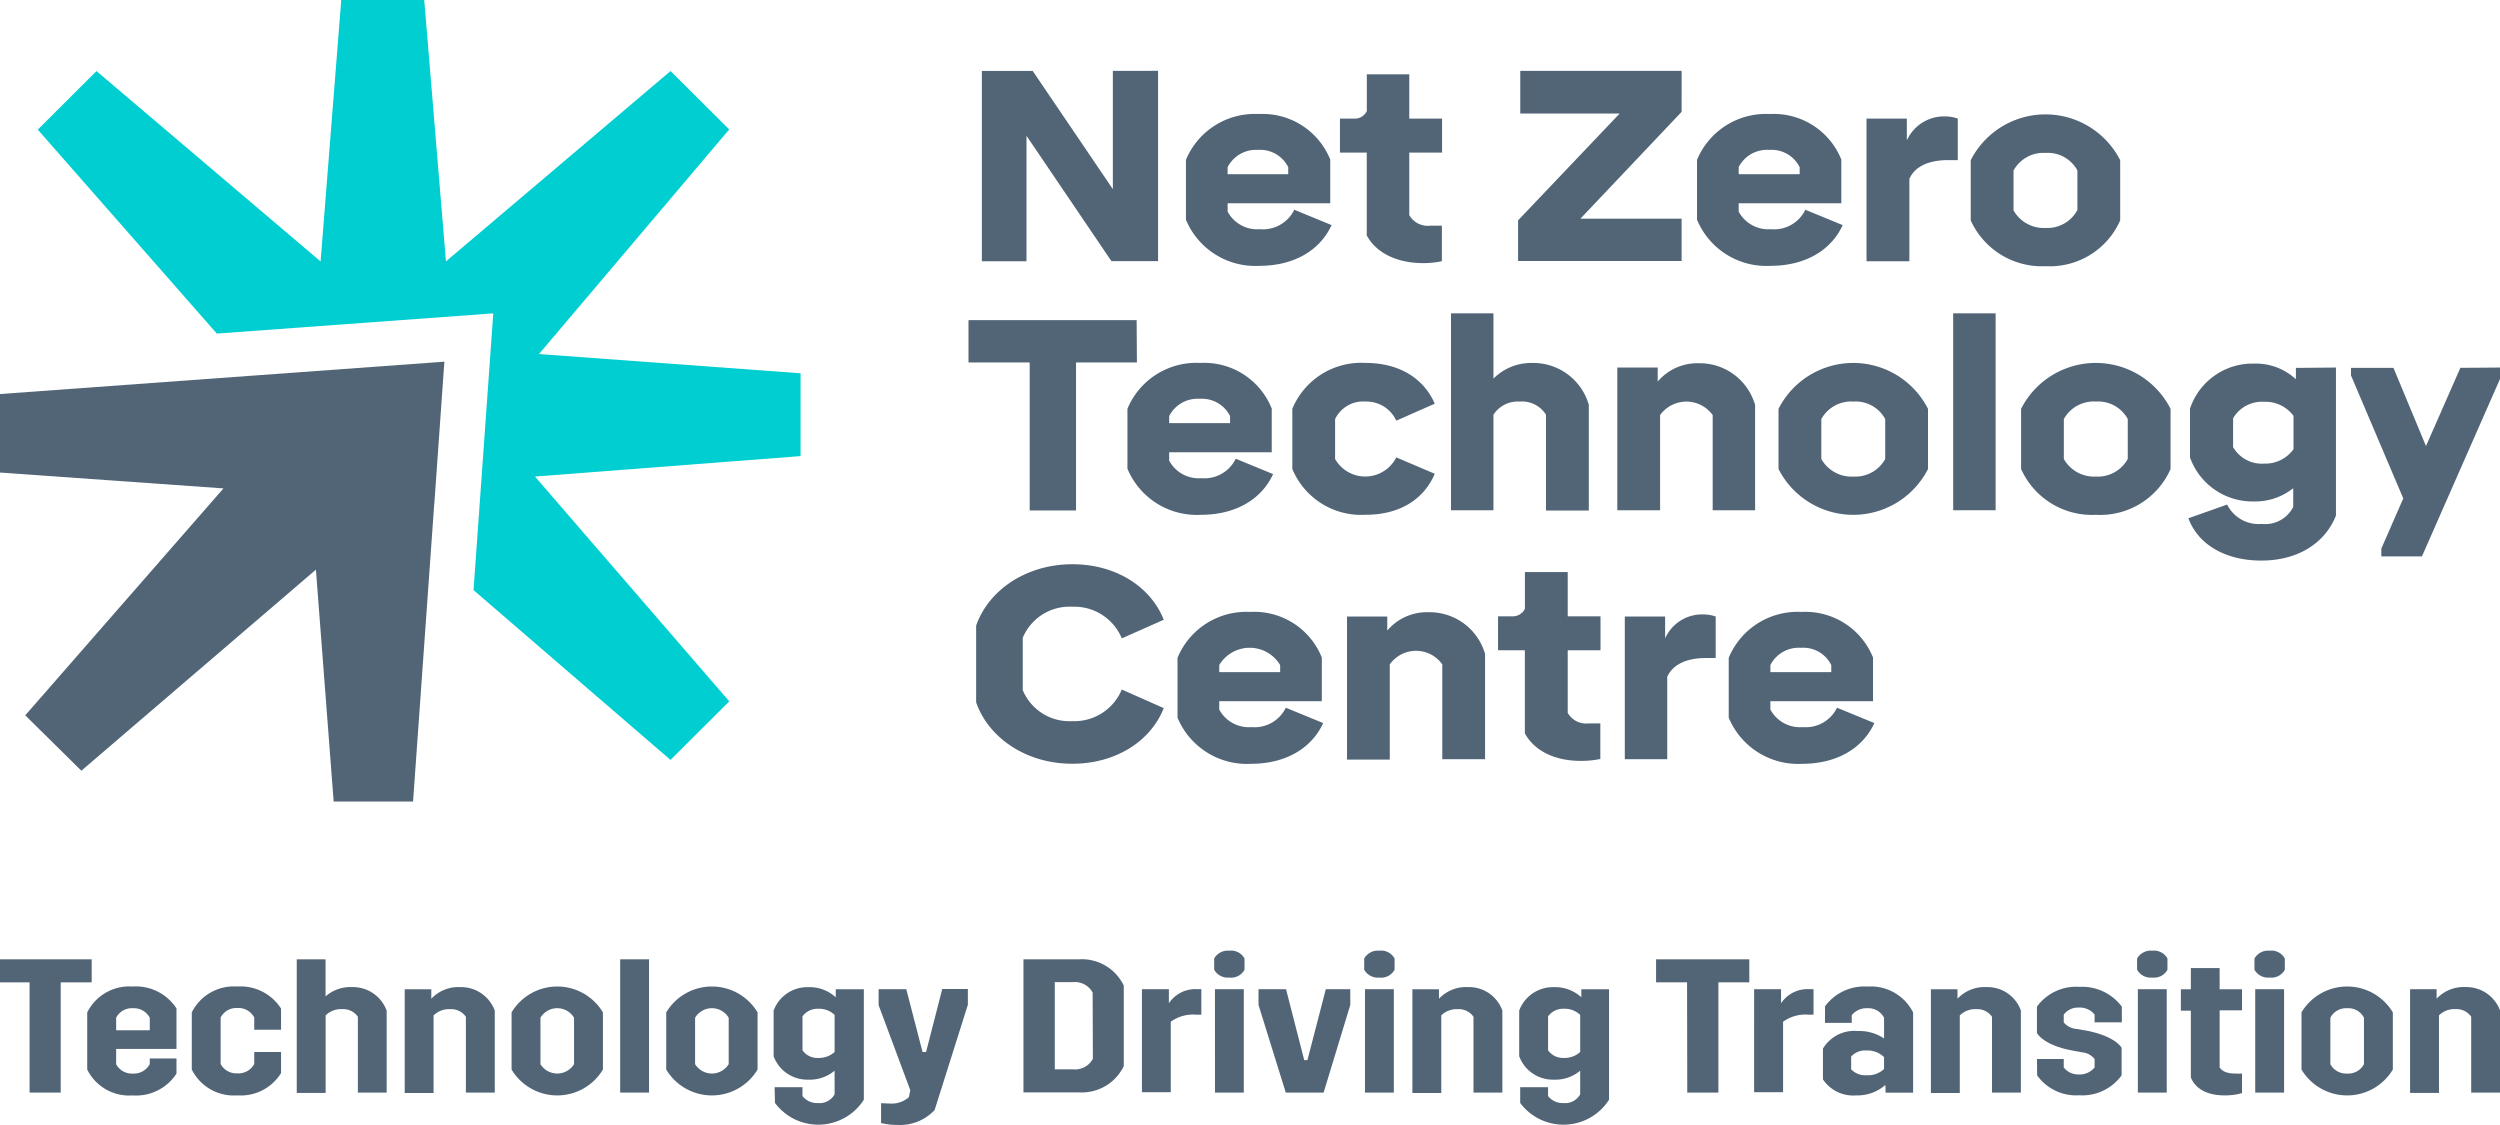 <?xml version="1.0" encoding="UTF-8"?>
<svg xmlns="http://www.w3.org/2000/svg" preserveAspectRatio="xMidYMid slice" height="180px" viewBox="0 0 213.768 96.071" width="400px">
  <path d="m145.145 113.73-1.764 22.328-19.137-16.258-5.014 5 15.289 17.417 23.608-1.727-1.685 23.634 16.818 14.5 5.02-5-16.594-19.2 22.683-1.745v-7.072l-22.339-1.643 16.244-19.18-5.008-4.989-19.18 16.256-1.855-22.322z" fill="#00ced1" transform="translate(-115.865 -113.73)"></path>
  <g fill="#516577">
    <path d="m151.087 165.1-37.357 2.72v6.692l19.18 1.36-16.927 19.378 4.79 4.73 20.031-17.17 1.516 19.8h6.78l1.812-25.458h.006l.773-10.917.085-1.186z" transform="translate(-113.688 -134.164)"></path>
    <path d="m116.324 251.818h-2.664v-1.968h7.968v1.968h-2.646v9.413h-2.658z" transform="translate(-113.66 -167.928)"></path>
    <path d="m126.22 255.919a4.019 4.019 0 0 1 3.884-2.209 4.128 4.128 0 0 1 3.739 1.872v3.461h-5.153v1.3a1.517 1.517 0 0 0 1.414.8 1.548 1.548 0 0 0 1.456-.8v-.487h2.283v1.288a4.106 4.106 0 0 1 -3.739 1.866 4 4 0 0 1 -3.884-2.209zm2.471 1.529h2.869v-1.071a1.529 1.529 0 0 0 -1.456-.812 1.5 1.5 0 0 0 -1.414.812z" transform="translate(-118.633 -169.465)"></path>
    <path d="m141 255.919a4.013 4.013 0 0 1 3.884-2.209 4.1 4.1 0 0 1 3.739 1.884v1.806h-2.289v-1.041a1.523 1.523 0 0 0 -1.45-.813 1.505 1.505 0 0 0 -1.42.813v3.966a1.517 1.517 0 0 0 1.42.8 1.536 1.536 0 0 0 1.45-.8v-1.025h2.289v1.805a4.046 4.046 0 0 1 -3.739 1.9 4 4 0 0 1 -3.884-2.205z" transform="translate(-124.484 -169.465)"></path>
    <path d="m161.059 261.231v-6.476a1.524 1.524 0 0 0 -1.353-.65 1.846 1.846 0 0 0 -1.4.536v6.62h-2.466v-11.411h2.46v3.166a3.215 3.215 0 0 1 2.283-.794 3.062 3.062 0 0 1 2.936 2.016v6.993z" transform="translate(-130.36 -167.928)"></path>
    <path d="m176.325 262.8v-6.476a1.524 1.524 0 0 0 -1.353-.65 1.864 1.864 0 0 0 -1.408.536v6.62h-2.464v-8.859h2.271v.813a3.159 3.159 0 0 1 2.477-.993 3.063 3.063 0 0 1 2.942 2v7.009z" transform="translate(-136.401 -169.494)"></path>
    <path d="m186.21 255.919a4.546 4.546 0 0 1 7.8 0v4.881a4.546 4.546 0 0 1 -7.8 0zm2.465 4.423a1.689 1.689 0 0 0 2.869 0v-3.966a1.67 1.67 0 0 0 -2.869 0z" transform="translate(-142.384 -169.465)"></path>
    <path d="m201.56 249.85h2.465v11.381h-2.465z" transform="translate(-148.461 -167.928)"></path>
    <path d="m208.07 255.919a4.546 4.546 0 0 1 7.8 0v4.881a4.546 4.546 0 0 1 -7.8 0zm2.465 4.423a1.689 1.689 0 0 0 2.869 0v-3.966a1.67 1.67 0 0 0 -2.869 0z" transform="translate(-151.038 -169.465)"></path>
    <path d="m223.335 262.344h2.38v.752a1.567 1.567 0 0 0 1.311.6 1.463 1.463 0 0 0 1.432-.746v-2.016a3.312 3.312 0 0 1 -2.265.764 3.062 3.062 0 0 1 -2.942-2v-3.898a3.063 3.063 0 0 1 2.942-2 3.306 3.306 0 0 1 2.362.861v-.68h2.4v9.431a4.615 4.615 0 0 1 -7.587.277zm5.123-3.009v-3.166a1.883 1.883 0 0 0 -1.4-.524 1.567 1.567 0 0 0 -1.341.65v2.895a1.536 1.536 0 0 0 1.359.65 1.937 1.937 0 0 0 1.381-.505z" transform="translate(-157.048 -169.499)"></path>
    <path d="m240.8 262.708-2.706-7.264v-1.366h2.362l1.389 5.362h.3l1.383-5.38h2.187v1.348l-2.839 8.991a4.049 4.049 0 0 1 -3.184 1.27 5.624 5.624 0 0 1 -1.389-.162v-1.691c.217 0 .689.03.852.03a2.24 2.24 0 0 0 1.516-.536z" transform="translate(-162.924 -169.605)"></path>
    <path d="m267.136 258.964a3.971 3.971 0 0 1 -3.806 2.245h-4.76v-11.363h4.76a3.965 3.965 0 0 1 3.806 2.245zm-2.658-6.277a1.711 1.711 0 0 0 -1.685-.891h-1.546v7.445h1.565a1.711 1.711 0 0 0 1.685-.9z" transform="translate(-171.032 -167.924)"></path>
    <path d="m275.32 254.086h2.3v1.2a2.716 2.716 0 0 1 2.447-1.2 2.674 2.674 0 0 1 .326 0v2.179a3.779 3.779 0 0 0 -.411 0 3.228 3.228 0 0 0 -2.2.6v6.018h-2.462z" transform="translate(-177.664 -169.612)"></path>
    <path d="m285.53 249.292a1.336 1.336 0 0 1 1.3-.668 1.294 1.294 0 0 1 1.293.668v.957a1.294 1.294 0 0 1 -1.293.668 1.336 1.336 0 0 1 -1.3-.668zm.066 2.618h2.465v8.829h-2.461z" transform="translate(-181.706 -167.437)"></path>
    <path d="m291.8 255.438v-1.348h2.35l1.553 6.06h.272l1.571-6.06h2.09v1.348l-2.277 7.481h-3.232z" transform="translate(-184.188 -169.617)"></path>
    <path d="m306.74 249.292a1.336 1.336 0 0 1 1.3-.668 1.294 1.294 0 0 1 1.293.668v.957a1.294 1.294 0 0 1 -1.293.668 1.336 1.336 0 0 1 -1.3-.668zm.066 2.618h2.465v8.829h-2.465z" transform="translate(-190.103 -167.437)"></path>
    <path d="m318.769 262.8v-6.476a1.524 1.524 0 0 0 -1.353-.65 1.846 1.846 0 0 0 -1.4.536v6.62h-2.466v-8.859h2.271v.812a3.153 3.153 0 0 1 2.477-.993 3.02 3.02 0 0 1 2.936 2v7.01z" transform="translate(-192.799 -169.494)"></path>
    <path d="m328.735 262.344h2.38v.752a1.567 1.567 0 0 0 1.311.6 1.463 1.463 0 0 0 1.432-.746v-2.016a3.312 3.312 0 0 1 -2.265.764 3.062 3.062 0 0 1 -2.942-2v-3.898a3.063 3.063 0 0 1 2.942-2 3.306 3.306 0 0 1 2.362.861v-.68h2.368v9.431a4.615 4.615 0 0 1 -7.587.277zm5.123-3.009v-3.166a1.883 1.883 0 0 0 -1.4-.524 1.567 1.567 0 0 0 -1.341.65v2.895a1.536 1.536 0 0 0 1.359.65 1.937 1.937 0 0 0 1.381-.505z" transform="translate(-198.778 -169.499)"></path>
    <path d="m350.646 251.818h-2.646v-1.968h7.962v1.968h-2.64v9.413h-2.658z" transform="translate(-206.439 -167.928)"></path>
    <path d="m361.86 254.086h2.3v1.2a2.716 2.716 0 0 1 2.447-1.2 2.673 2.673 0 0 1 .326 0v2.179a3.73 3.73 0 0 0 -.4 0 3.247 3.247 0 0 0 -2.2.6v6.018h-2.473z" transform="translate(-211.926 -169.612)"></path>
    <path d="m376.924 262.112a3.633 3.633 0 0 1 -2.495.891 3.111 3.111 0 0 1 -2.839-1.366v-2.63a3.112 3.112 0 0 1 2.966-1.5 3.786 3.786 0 0 1 2.253.632v-1.769a1.523 1.523 0 0 0 -1.438-.812 1.615 1.615 0 0 0 -1.323.6v.65h-2.283v-1.408a4.156 4.156 0 0 1 3.625-1.691 4.043 4.043 0 0 1 3.9 2.209v6.849h-2.35zm-.115-1.366v-1.011a2.01 2.01 0 0 0 -1.5-.566 1.6 1.6 0 0 0 -1.311.518v1.089a1.647 1.647 0 0 0 1.311.505 1.98 1.98 0 0 0 1.5-.535z" transform="translate(-215.778 -169.46)"></path>
    <path d="m392.069 262.8v-6.476a1.524 1.524 0 0 0 -1.353-.65 1.846 1.846 0 0 0 -1.4.536v6.62h-2.466v-8.859h2.271v.812a3.153 3.153 0 0 1 2.477-.993 3.02 3.02 0 0 1 2.936 2v7.01z" transform="translate(-221.82 -169.494)"></path>
    <path d="m401.85 259.916h2.283v.716a1.555 1.555 0 0 0 1.3.6 1.622 1.622 0 0 0 1.335-.6v-.716a1.518 1.518 0 0 0 -1.087-.572l-.918-.175c-1.861-.361-2.676-1.059-2.918-1.48v-2.245a4.126 4.126 0 0 1 3.625-1.691 4.235 4.235 0 0 1 3.625 1.691v1.336h-2.326v-.656a1.585 1.585 0 0 0 -1.335-.6 1.524 1.524 0 0 0 -1.3.6v.668a1.6 1.6 0 0 0 1.093.554l.942.163c1.861.385 2.64 1.035 2.906 1.444v2.359a4.15 4.15 0 0 1 -3.625 1.7 4.083 4.083 0 0 1 -3.588-1.7z" transform="translate(-227.759 -169.479)"></path>
    <path d="m416 249.292a1.33 1.33 0 0 1 1.3-.668 1.3 1.3 0 0 1 1.293.668v.957a1.3 1.3 0 0 1 -1.293.668 1.33 1.33 0 0 1 -1.3-.668zm.066 2.618h2.465v8.829h-2.465z" transform="translate(-233.361 -167.437)"></path>
    <path d="m422.19 252.9h.852v-1.81h2.458v1.81h1.909v1.8h-1.909v4.875c.133.2.429.524 1.341.524a4.7 4.7 0 0 0 .568 0v1.673a5.341 5.341 0 0 1 -1.48.193c-1.842 0-2.628-.843-2.888-1.541v-5.693h-.852z" transform="translate(-235.812 -168.422)"></path>
    <path d="m432.59 249.292a1.336 1.336 0 0 1 1.3-.668 1.294 1.294 0 0 1 1.293.668v.957a1.294 1.294 0 0 1 -1.293.668 1.336 1.336 0 0 1 -1.3-.668zm.066 2.618h2.465v8.829h-2.465z" transform="translate(-239.929 -167.437)"></path>
    <path d="m439.24 255.919a4.546 4.546 0 0 1 7.8 0v4.881a4.546 4.546 0 0 1 -7.8 0zm2.465 4.423a1.53 1.53 0 0 0 1.438.8 1.511 1.511 0 0 0 1.432-.8v-3.966a1.5 1.5 0 0 0 -1.432-.812 1.517 1.517 0 0 0 -1.438.812z" transform="translate(-242.562 -169.465)"></path>
    <path d="m459.809 262.8v-6.48a1.524 1.524 0 0 0 -1.353-.65 1.846 1.846 0 0 0 -1.4.536v6.62h-2.466v-8.859h2.265v.813a3.165 3.165 0 0 1 2.483-.993 3.063 3.063 0 0 1 2.936 2v7.013z" transform="translate(-248.639 -169.494)"></path>
    <path d="m267.738 123.78v16.249h-3.987l-7.249-10.7v10.713h-3.812v-16.25h4.343l6.844 10.093v-10.1z" transform="translate(-168.704 -117.732)"></path>
    <path d="m293.978 139.395c-1 2.167-3.214 3.479-6.174 3.479a6.413 6.413 0 0 1 -6.264-3.936v-5.116a6.364 6.364 0 0 1 6.216-3.912 6.226 6.226 0 0 1 6.107 3.888v3.731h-8.763v.716a2.866 2.866 0 0 0 2.755 1.5 2.971 2.971 0 0 0 2.936-1.661zm-8.88-4.947v.6h5.177v-.6a2.672 2.672 0 0 0 -2.586-1.474 2.714 2.714 0 0 0 -2.589 1.474z" transform="translate(-180.126 -120.172)"></path>
    <path d="m305.6 138.032v-7.072h-2.29v-2.9h1.208a1.142 1.142 0 0 0 1.087-.644v-3.136h3.625v3.78h2.8v2.9h-2.8v5.34a1.819 1.819 0 0 0 1.812.9h.973v3.039a7.882 7.882 0 0 1 -1.595.162c-2.277-.001-4.035-.895-4.82-2.369z" transform="translate(-188.745 -117.931)"></path>
    <path d="m342.456 127.287-8.644 9.124h8.644v3.611h-13.966v-3.467l8.675-9.124h-8.487v-3.641h13.779z" transform="translate(-198.714 -117.736)"></path>
    <path d="m366.228 139.395c-.991 2.167-3.214 3.479-6.174 3.479a6.413 6.413 0 0 1 -6.264-3.936v-5.116a6.367 6.367 0 0 1 6.222-3.912 6.212 6.212 0 0 1 6.1 3.888v3.731h-8.765v.716a2.878 2.878 0 0 0 2.755 1.5 2.958 2.958 0 0 0 2.936-1.661zm-8.88-4.947v.6h5.207v-.6a2.678 2.678 0 0 0 -2.6-1.474 2.714 2.714 0 0 0 -2.61 1.474z" transform="translate(-208.731 -120.172)"></path>
    <path d="m385.543 130.436v3.545h-.834c-2.175 0-3.02.921-3.3 1.613v7.023h-3.659v-12.181h3.443v1.864a3.474 3.474 0 0 1 3.238-2.052 3.225 3.225 0 0 1 1.112.187z" transform="translate(-218.217 -120.307)"></path>
    <path d="m392.48 139.012v-5.14a7.162 7.162 0 0 1 12.764 0v5.14a6.567 6.567 0 0 1 -6.361 3.912 6.673 6.673 0 0 1 -6.403-3.912zm9.11-.855v-3.406a2.866 2.866 0 0 0 -2.706-1.5 2.92 2.92 0 0 0 -2.749 1.5v3.406a2.963 2.963 0 0 0 2.749 1.5 2.908 2.908 0 0 0 2.706-1.529z" transform="translate(-224.049 -120.192)"></path>
    <path d="m265.183 162.771h-5.2v12.639h-3.957v-12.639h-5.226v-3.611h14.359z" transform="translate(-167.956 -131.819)"></path>
    <path d="m285.708 174.721c-.991 2.167-3.214 3.479-6.174 3.479a6.421 6.421 0 0 1 -6.264-3.936v-5.116a6.363 6.363 0 0 1 6.222-3.918 6.208 6.208 0 0 1 6.1 3.894v3.731h-8.759v.716a2.86 2.86 0 0 0 2.749 1.5 2.967 2.967 0 0 0 2.936-1.661zm-8.874-4.953v.6h5.2v-.6a2.684 2.684 0 0 0 -2.592-1.474 2.714 2.714 0 0 0 -2.608 1.474z" transform="translate(-176.852 -134.236)"></path>
    <path d="m296.58 174.288v-5.14a6.359 6.359 0 0 1 6.264-3.918c2.845 0 4.947 1.294 5.9 3.479l-3.286 1.45a2.8 2.8 0 0 0 -2.61-1.631 2.66 2.66 0 0 0 -2.616 1.493v3.412a2.965 2.965 0 0 0 5.225-.138l3.286 1.4c-.948 2.215-3.02 3.5-5.9 3.5a6.363 6.363 0 0 1 -6.263-3.907z" transform="translate(-186.081 -134.236)"></path>
    <path d="m330.778 166v9.027h-3.655v-8.177a2.419 2.419 0 0 0 -2.265-1.125 2.461 2.461 0 0 0 -2.223 1.125v8.155h-3.625v-16.815h3.625v5.573a4.557 4.557 0 0 1 3.286-1.336 4.939 4.939 0 0 1 4.857 3.573z" transform="translate(-194.961 -131.432)"></path>
    <path d="m354.288 168.842v8.985h-3.625v-8.127a2.765 2.765 0 0 0 -4.488 0v8.131h-3.655v-12.191h3.449v1.2a4.435 4.435 0 0 1 3.492-1.565 4.921 4.921 0 0 1 4.827 3.567z" transform="translate(-204.269 -134.255)"></path>
    <path d="m365.31 174.288v-5.14a7.157 7.157 0 0 1 12.764 0v5.14a7.162 7.162 0 0 1 -12.764 0zm9.11-.855v-3.412a2.866 2.866 0 0 0 -2.706-1.493 2.914 2.914 0 0 0 -2.749 1.493v3.412a2.962 2.962 0 0 0 2.749 1.5 2.908 2.908 0 0 0 2.706-1.5z" transform="translate(-213.292 -134.236)"></path>
    <path d="m390 158.19h3.625v16.815h-3.625z" transform="translate(-223.067 -131.432)"></path>
    <path d="m399.6 174.288v-5.14a7.157 7.157 0 0 1 12.764 0v5.14a6.567 6.567 0 0 1 -6.364 3.912 6.641 6.641 0 0 1 -6.4-3.912zm9.11-.855v-3.412a2.865 2.865 0 0 0 -2.71-1.493 2.914 2.914 0 0 0 -2.749 1.493v3.412a2.963 2.963 0 0 0 2.749 1.5 2.908 2.908 0 0 0 2.706-1.5z" transform="translate(-226.868 -134.236)"></path>
    <path d="m435.851 165.656v12.639c-.876 2.233-3.1 3.846-6.379 3.846-3.051 0-5.388-1.36-6.222-3.611l3.31-1.174a2.994 2.994 0 0 0 2.96 1.655 2.681 2.681 0 0 0 2.682-1.45v-1.6a5.189 5.189 0 0 1 -3.335 1.131 5.672 5.672 0 0 1 -5.479-3.755v-4.171a5.629 5.629 0 0 1 5.479-3.846 5.019 5.019 0 0 1 3.564 1.336v-.969zm-3.625 7.005v-2.877a2.958 2.958 0 0 0 -2.5-1.2 2.842 2.842 0 0 0 -2.658 1.408v2.461a2.842 2.842 0 0 0 2.658 1.408 2.958 2.958 0 0 0 2.477-1.2z" transform="translate(-236.231 -134.27)"></path>
    <path d="m459.1 165.88v.674l-6.8 15.455h-3.467v-.668l1.873-4.285-4.464-10.5v-.65h3.625l2.779 6.68 2.936-6.68z" transform="translate(-245.337 -134.494)"></path>
    <path d="m251.88 205.58v-6.542c1.015-2.949 4.18-5.248 8.228-5.248 3.679 0 6.681 1.908 7.793 4.742l-3.582 1.589a4.381 4.381 0 0 0 -4.229-2.7 4.325 4.325 0 0 0 -4.229 2.648v4.472a4.317 4.317 0 0 0 4.229 2.648 4.38 4.38 0 0 0 4.229-2.7l3.582 1.589c-1.112 2.835-4.114 4.749-7.793 4.749-4.048.007-7.213-2.298-8.228-5.247z" transform="translate(-168.383 -145.607)"></path>
    <path d="m292.788 210.051c-.991 2.167-3.214 3.479-6.174 3.479a6.417 6.417 0 0 1 -6.264-3.942v-5.11a6.363 6.363 0 0 1 6.222-3.918 6.209 6.209 0 0 1 6.1 3.894v3.731h-8.759v.71a2.86 2.86 0 0 0 2.749 1.5 2.964 2.964 0 0 0 2.936-1.655zm-8.874-4.953v.6h5.2v-.6a3.026 3.026 0 0 0 -5.2 0z" transform="translate(-179.655 -148.303)"></path>
    <path d="m316.1 204.172v8.985h-3.655v-8.1a2.749 2.749 0 0 0 -4.482 0v8.131h-3.653v-12.218h3.437v1.2a4.423 4.423 0 0 1 3.492-1.565 4.933 4.933 0 0 1 4.863 3.563z" transform="translate(-189.141 -148.322)"></path>
    <path d="m327.95 208.67v-7.09h-2.29v-2.9h1.208a1.142 1.142 0 0 0 1.087-.644v-3.136h3.655v3.78h2.8v2.9h-2.8v5.344a1.821 1.821 0 0 0 1.812.9h.973v3.039a7.84 7.84 0 0 1 -1.595.162c-2.307.022-4.065-.881-4.85-2.355z" transform="translate(-197.594 -146.049)"></path>
    <path d="m351.342 201.09v3.545h-.828c-2.175 0-3.02.927-3.31 1.613v7.029h-3.624v-12.187h3.443v1.866a3.462 3.462 0 0 1 3.238-2.046 3.2 3.2 0 0 1 1.081.181z" transform="translate(-204.689 -148.442)"></path>
    <path d="m370.708 210.051c-1 2.167-3.214 3.479-6.174 3.479a6.417 6.417 0 0 1 -6.264-3.942v-5.11a6.36 6.36 0 0 1 6.216-3.918 6.223 6.223 0 0 1 6.107 3.894v3.731h-8.765v.71a2.866 2.866 0 0 0 2.755 1.5 2.971 2.971 0 0 0 2.936-1.655zm-8.88-4.953v.6h5.2v-.6a2.666 2.666 0 0 0 -2.586-1.475 2.726 2.726 0 0 0 -2.616 1.474z" transform="translate(-210.505 -148.303)"></path>
  </g>
</svg>
